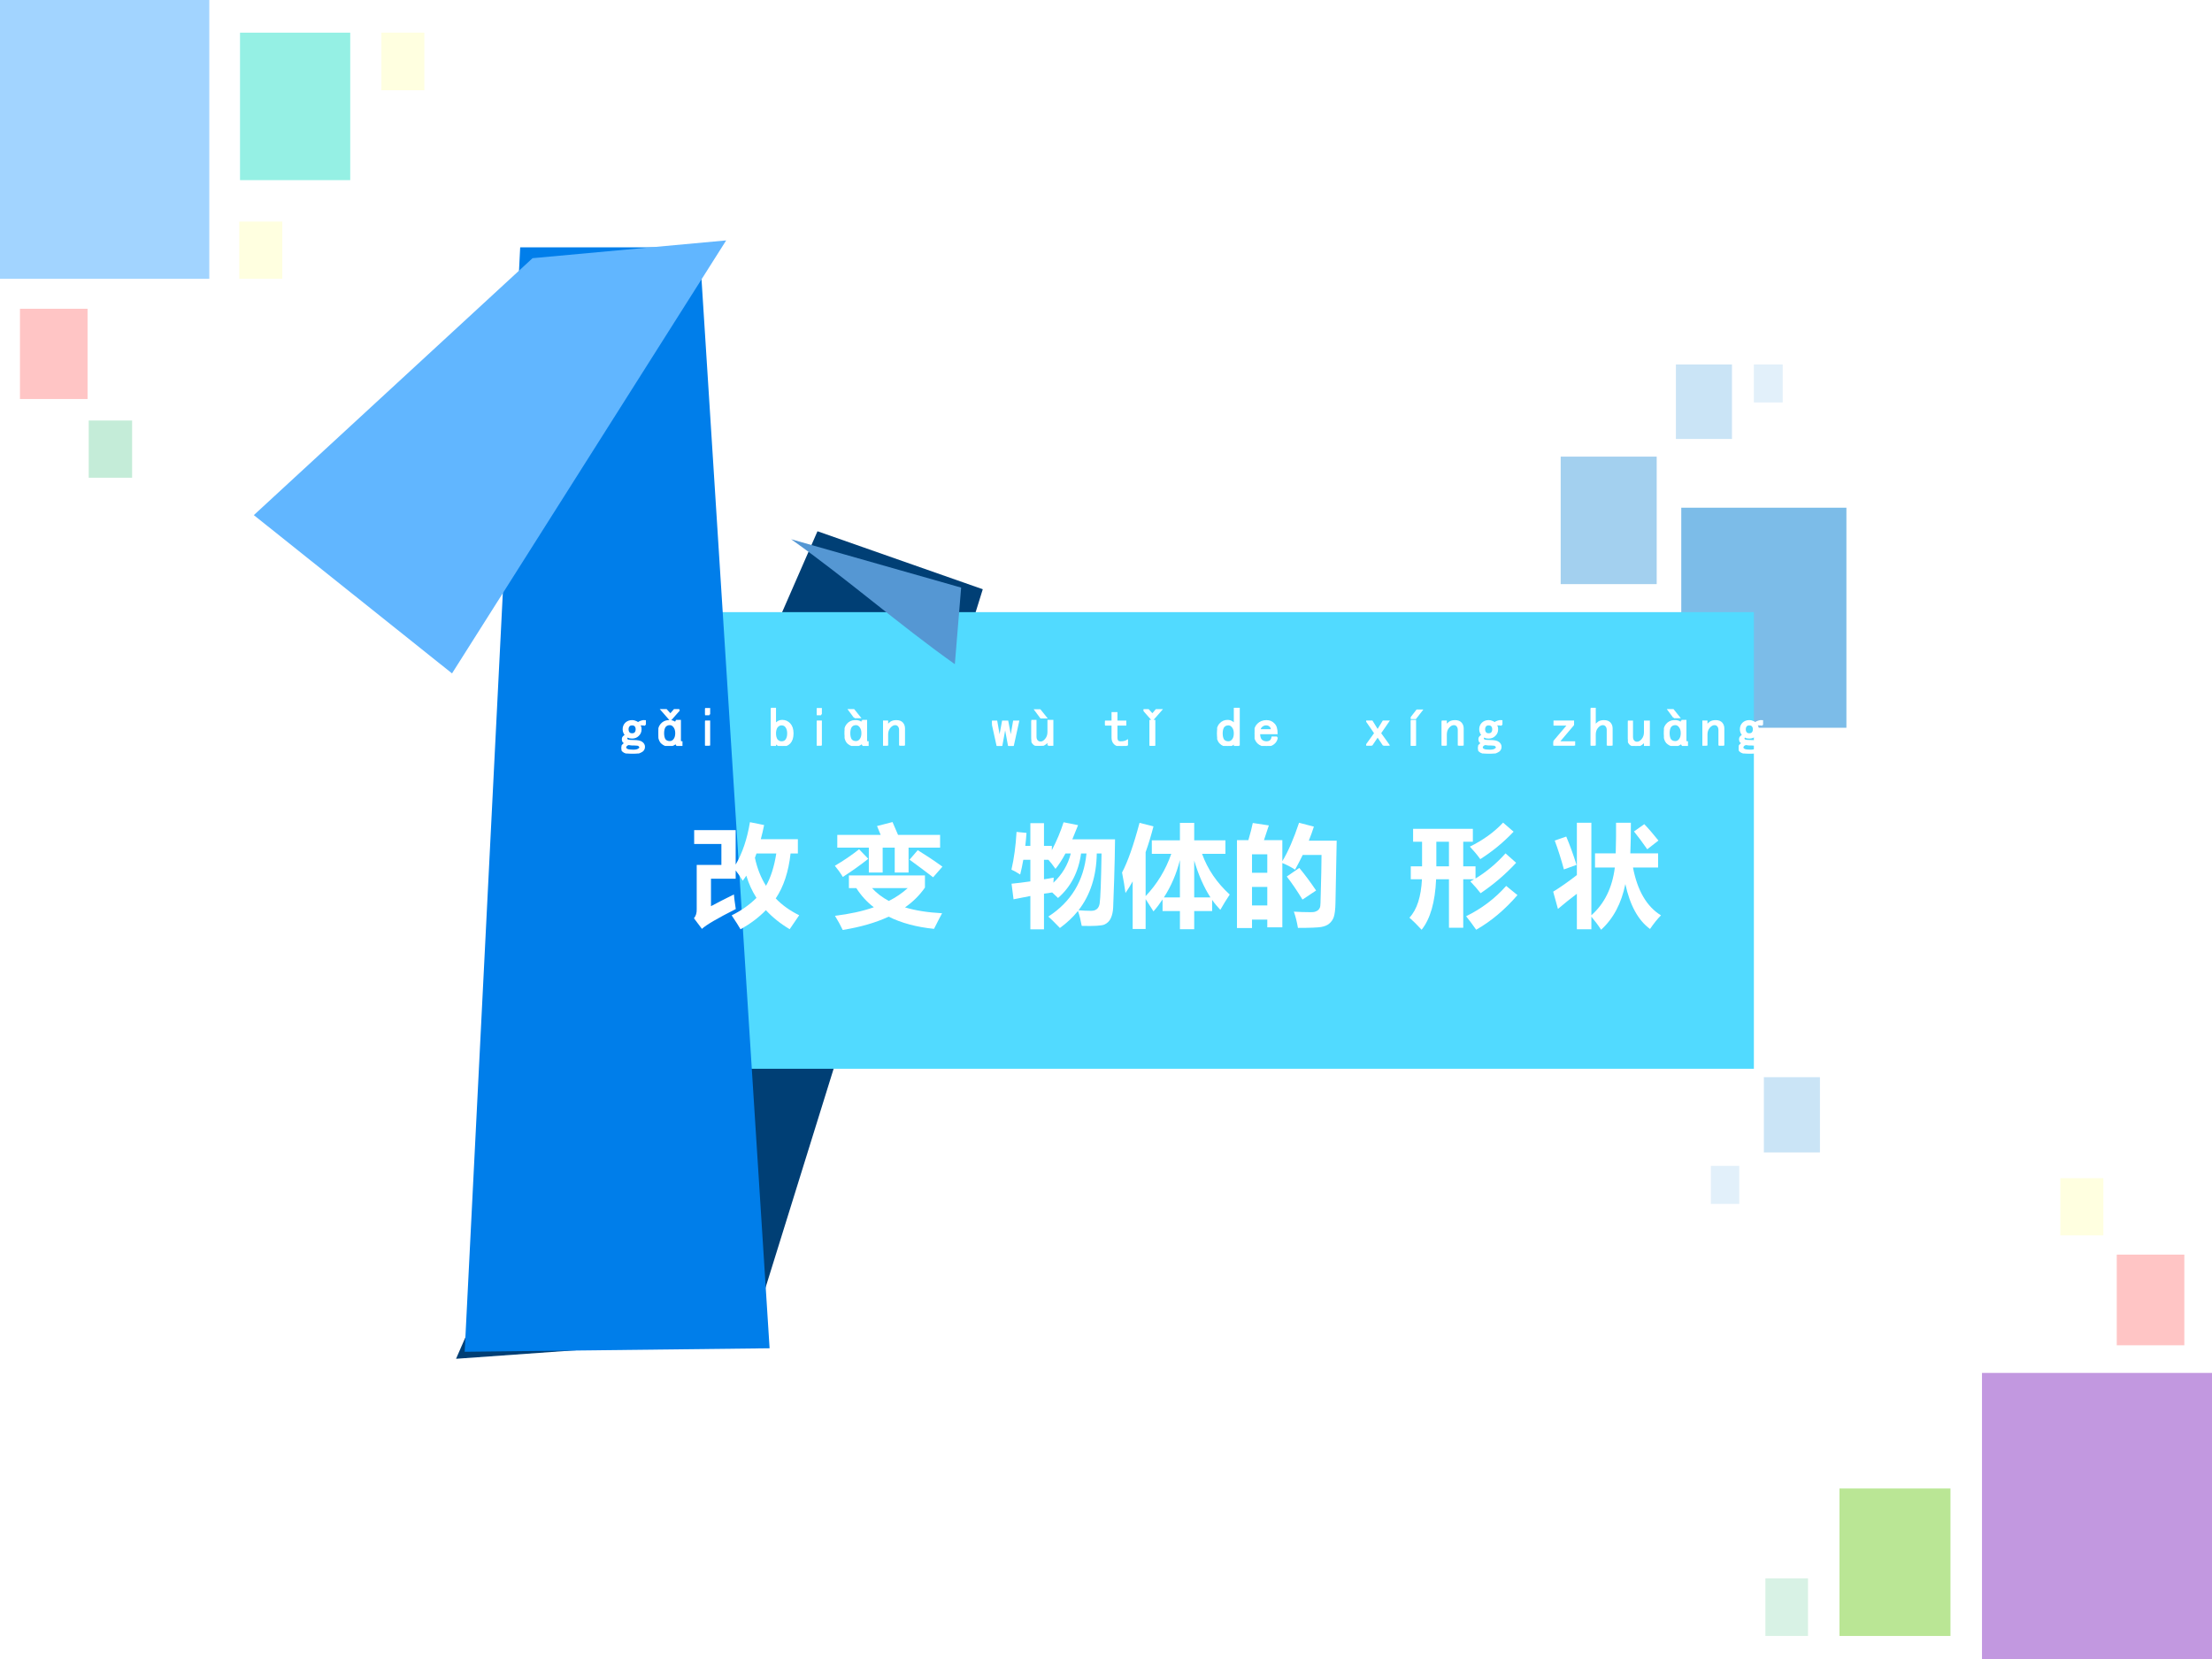 <?xml version="1.0" encoding="UTF-8" standalone="no"?>
<!DOCTYPE svg PUBLIC "-//W3C//DTD SVG 1.1//EN" "http://www.w3.org/Graphics/SVG/1.1/DTD/svg11.dtd">
<svg xmlns="http://www.w3.org/2000/svg" xmlns:xlink="http://www.w3.org/1999/xlink" version="1.1" width="720pt" height="540pt" viewBox="0 0 720 540">
<rect x="0" y="0" width="720" height="540" fill="#333333" stroke="none"/>
<g enable-background="new">
<g>
<g id="Layer-1" data-name="Artifact">
<clipPath id="cp39">
<path transform="matrix(1,0,0,-1,0,540)" d="M 0 0 L 720 0 L 720 540 L 0 540 Z " fill-rule="evenodd"/>
</clipPath>
<g clip-path="url(#cp39)">
<path transform="matrix(1,0,0,-1,0,540)" d="M 0 0 L 720 0 L 720 540 L 0 540 Z " fill="#ffffff" fill-rule="evenodd"/>
</g>
</g>
<g id="Layer-1" data-name="P">
<path transform="matrix(1,0,0,-1,0,540)" d="M 547.25 303.12 L 601 303.12 L 601 374.745 L 547.25 374.745 Z " fill="#7cbce8" fill-rule="evenodd"/>
</g>
<g id="Layer-1" data-name="P">
<clipPath id="cp40">
<path transform="matrix(1,0,0,-1,0,540)" d="M -0 540 L 720 540 L 720 0 L -0 0 " fill-rule="evenodd"/>
</clipPath>
<g clip-path="url(#cp40)">
<path transform="matrix(1,0,0,-1,0,540)" d="M 148.44 97.72 L 266.09 367.08 L 319.89 348.2 L 244.1 104.54 L 148.44 97.72 Z " fill="#003f75" fill-rule="evenodd"/>
</g>
</g>
<g id="Layer-1" data-name="P">
<path transform="matrix(1,0,0,-1,0,540)" d="M 173 192.12 L 570.88 192.12 L 570.88 340.75 L 173 340.75 Z " fill="#51daff" fill-rule="evenodd"/>
</g>
<g id="Layer-1" data-name="P">
<path transform="matrix(1,0,0,-1,0,540)" d="M 169.32 459.5 L 227.68 459.5 L 250.5 101.14 L 151.25 100 L 169.32 459.5 Z " fill="#007eea" fill-rule="evenodd"/>
</g>
<g id="Layer-1" data-name="P">
<clipPath id="cp41">
<path transform="matrix(1,0,0,-1,0,540)" d="M -0 540 L 720 540 L 720 0 L -0 0 " fill-rule="evenodd"/>
</clipPath>
<g clip-path="url(#cp41)">
<path transform="matrix(1,0,0,-1,0,540)" d="M 82.619 372.33 L 173.34 455.96 L 236.37 461.75 L 147.13 320.81 L 82.619 372.33 Z " fill="#61b6ff" fill-rule="evenodd"/>
</g>
</g>
<g id="Layer-1" data-name="P">
<clipPath id="cp42">
<path transform="matrix(1,0,0,-1,0,540)" d="M -0 540 L 720 540 L 720 0 L -0 0 " fill-rule="evenodd"/>
</clipPath>
<g clip-path="url(#cp42)">
<path transform="matrix(1,0,0,-1,0,540)" d="M 310.8 323.81 C 292.44 336.84 275.87 351.45 257.51 364.48 L 312.85 348.74 L 310.8 323.81 Z " fill="#5597d3" fill-rule="evenodd"/>
</g>
</g>
<g id="Layer-1" data-name="P">
<path transform="matrix(1,0,0,-1,0,540)" d="M 508 349.87 L 539.25 349.87 L 539.25 391.37 L 508 391.37 Z " fill="#a3d0ef" fill-rule="evenodd"/>
</g>
<g id="Layer-1" data-name="P">
<path transform="matrix(1,0,0,-1,0,540)" d="M 574.13 164.88 L 592.38 164.88 L 592.38 189.38 L 574.13 189.38 Z " fill="#cae4f6" fill-rule="evenodd"/>
</g>
<g id="Layer-1" data-name="P">
<path transform="matrix(1,0,0,-1,0,540)" d="M 545.5 397.12 L 563.75 397.12 L 563.75 421.37 L 545.5 421.37 Z " fill="#cae4f6" fill-rule="evenodd"/>
</g>
<g id="Layer-1" data-name="P">
<path transform="matrix(1,0,0,-1,0,540)" d="M 556.88 148.13 L 566.13 148.13 L 566.13 160.505 L 556.88 160.505 Z " fill="#e2f0fa" fill-rule="evenodd"/>
</g>
<g id="Layer-1" data-name="P">
<path transform="matrix(1,0,0,-1,0,540)" d="M 570.88 409 L 580.255 409 L 580.255 421.375 L 570.88 421.375 Z " fill="#e2f0fa" fill-rule="evenodd"/>
</g>
<g id="Layer-1" data-name="P">
<clipPath id="cp43">
<path transform="matrix(1,0,0,-1,0,540)" d="M 0 0 L 720 0 L 720 540 L 0 540 Z " fill-rule="evenodd"/>
</clipPath>
<g clip-path="url(#cp43)">
<path transform="matrix(1,0,0,-1,0,540)" d="M 645.13 -7.25 L 720.505 -7.25 L 720.505 93.12 L 645.13 93.12 Z " fill="#9751cb" fill-opacity=".588" fill-rule="evenodd"/>
</g>
</g>
<g id="Layer-1" data-name="P">
<path transform="matrix(1,0,0,-1,0,540)" d="M 598.75 7.5 L 634.875 7.5 L 634.875 55.5 L 598.75 55.5 Z " fill="#b2e389" fill-opacity=".902" fill-rule="evenodd"/>
</g>
<g id="Layer-1" data-name="P">
<path transform="matrix(1,0,0,-1,0,540)" d="M 689 102.12 L 711 102.12 L 711 131.62 L 689 131.62 Z " fill="#ff9f9f" fill-opacity=".6" fill-rule="evenodd"/>
</g>
<g id="Layer-1" data-name="P">
<path transform="matrix(1,0,0,-1,0,540)" d="M 574.63 7.5 L 588.505 7.5 L 588.505 26.25 L 574.63 26.25 Z " fill="#9ddfbe" fill-opacity=".4" fill-rule="evenodd"/>
</g>
<g id="Layer-1" data-name="P">
<path transform="matrix(1,0,0,-1,0,540)" d="M 670.63 137.88 L 684.63 137.88 L 684.63 156.505 L 670.63 156.505 Z " fill="#ffffcc" fill-opacity=".6" fill-rule="evenodd"/>
</g>
<g id="Layer-1" data-name="P">
<path transform="matrix(1,0,0,-1,0,540)" d="M 0 449.25 L 68.125 449.25 L 68.125 540 L 0 540 Z " fill="#61b6ff" fill-opacity=".588" fill-rule="evenodd"/>
</g>
<g id="Layer-1" data-name="P">
<path transform="matrix(1,0,0,-1,0,540)" d="M 78.125 481.37 L 114 481.37 L 114 529.37 L 78.125 529.37 Z " fill="#5fe8d6" fill-opacity=".659" fill-rule="evenodd"/>
</g>
<g id="Layer-1" data-name="P">
<path transform="matrix(1,0,0,-1,0,540)" d="M 6.5 410.12 L 28.5 410.12 L 28.5 439.495 L 6.5 439.495 Z " fill="#ff9f9f" fill-opacity=".6" fill-rule="evenodd"/>
</g>
<g id="Layer-1" data-name="P">
<path transform="matrix(1,0,0,-1,0,540)" d="M 28.875 384.5 L 43 384.5 L 43 403.125 L 28.875 403.125 Z " fill="#9ddfbe" fill-opacity=".6" fill-rule="evenodd"/>
</g>
<g id="Layer-1" data-name="P">
<path transform="matrix(1,0,0,-1,0,540)" d="M 124.13 510.62 L 138.13 510.62 L 138.13 529.37 L 124.13 529.37 Z " fill="#ffffcc" fill-opacity=".6" fill-rule="evenodd"/>
</g>
<g id="Layer-1" data-name="P">
<path transform="matrix(1,0,0,-1,0,540)" d="M 77.875 449.25 L 91.875 449.25 L 91.875 467.875 L 77.875 467.875 Z " fill="#ffffcc" fill-opacity=".6" fill-rule="evenodd"/>
</g>
<g id="Layer-1" data-name="Span">
<clipPath id="cp44">
<path transform="matrix(1,0,0,-1,0,540)" d="M 0 0 L 720 0 L 720 540 L 0 540 Z " fill-rule="evenodd"/>
</clipPath>
<g clip-path="url(#cp44)">
<symbol id="font_2d_4a">
<path d="M .426 .516 C .408 .521 .389 .523 .371 .523 C .355 .526 .339 .525 .32 .52 C .328 .512 .335 .501 .34 .488 C .345 .478 .348 .461 .348 .438 C .348 .393 .332 .357 .301 .328 C .272 .299 .236 .285 .191 .285 C .181 .285 .167 .286 .148 .289 C .133 .294 .12 .299 .109 .305 C .102 .299 .096 .294 .094 .289 C .091 .284 .09 .277 .09 .27 C .09 .257 .099 .246 .117 .238 C .135 .233 .168 .23 .215 .23 C .29 .23 .341 .22 .367 .199 C .396 .178 .41 .152 .41 .121 C .41 .079 .389 .049 .348 .031 C .309 .01 .262 0 .207 0 C .137 0 .085 .009 .051 .027 C .017 .046 0 .07 0 .102 C 0 .117 .007 .133 .02 .148 C .033 .164 .049 .177 .07 .188 C .055 .195 .042 .204 .031 .215 C .023 .228 .02 .243 .02 .262 C .02 .277 .025 .29 .035 .301 C .048 .314 .062 .324 .078 .332 C .065 .345 .055 .361 .047 .379 C .039 .397 .035 .417 .035 .438 C .035 .482 .049 .518 .078 .547 C .109 .576 .147 .59 .191 .59 C .215 .59 .234 .586 .25 .578 C .268 .573 .284 .564 .297 .551 C .318 .566 .339 .577 .359 .582 C .38 .59 .402 .592 .426 .59 L .426 .516 M .27 .438 C .27 .464 .263 .484 .25 .5 C .237 .516 .217 .523 .191 .523 C .165 .523 .146 .516 .133 .5 C .12 .484 .113 .464 .113 .438 C .113 .411 .12 .391 .133 .375 C .146 .359 .165 .352 .191 .352 C .217 .352 .237 .359 .25 .375 C .263 .391 .27 .411 .27 .438 M .336 .113 C .336 .124 .329 .134 .316 .145 C .306 .155 .277 .16 .23 .16 C .22 .16 .206 .16 .188 .16 C .169 .163 .148 .165 .125 .168 C .104 .16 .09 .151 .082 .141 C .074 .13 .07 .12 .07 .109 C .07 .094 .081 .081 .102 .07 C .122 .06 .159 .055 .211 .055 C .255 .055 .286 .061 .305 .074 C .326 .085 .336 .098 .336 .113 Z "/>
</symbol>
<symbol id="font_2d_7e">
<path d="M .378 .652 L .217 .469 L .057 .652 L .143 .652 L .217 .57 L .288 .652 L .378 .652 M .319 .457 L .393 .457 L .393 .105 C .393 .079 .402 .068 .421 .07 L .421 .004 L .37 .004 C .336 .004 .319 .023 .319 .062 C .303 .039 .279 .022 .245 .012 C .214 .001 .181 0 .147 .008 C .113 .016 .082 .034 .053 .062 C .025 .094 .008 .146 .003 .219 C 0 .292 .016 .348 .049 .387 C .083 .428 .128 .451 .182 .453 C .24 .458 .285 .443 .319 .406 L .319 .457 M .319 .23 C .319 .28 .307 .319 .284 .348 C .263 .376 .237 .391 .206 .391 C .167 .391 .137 .376 .116 .348 C .098 .319 .089 .28 .089 .23 C .089 .181 .098 .142 .116 .113 C .137 .087 .167 .074 .206 .074 C .237 .074 .263 .087 .284 .113 C .307 .142 .319 .181 .319 .23 Z "/>
</symbol>
<symbol id="font_2d_4c">
<path d="M .078 .562 L 0 .562 L 0 .664 L .078 .664 L .078 .562 M .078 0 L 0 0 L 0 .438 L .078 .438 L .078 0 Z "/>
</symbol>
<use xlink:href="#font_2d_4a" transform="matrix(18,0,0,-18,202.303,245.27)" fill="#ffffff"/>
<use xlink:href="#font_2d_7e" transform="matrix(18,0,0,-18,214.306,242.809)" fill="#ffffff"/>
<use xlink:href="#font_2d_4c" transform="matrix(18,0,0,-18,229.496,242.668)" fill="#ffffff"/>
<use xlink:href="#font_2d_4a" stroke-width=".029" stroke-linecap="butt" stroke-miterlimit="10" stroke-linejoin="miter" transform="matrix(18,0,0,-18,202.303,245.27)" fill="none" stroke="#ffffff"/>
<use xlink:href="#font_2d_7e" stroke-width=".029" stroke-linecap="butt" stroke-miterlimit="10" stroke-linejoin="miter" transform="matrix(18,0,0,-18,214.306,242.809)" fill="none" stroke="#ffffff"/>
<use xlink:href="#font_2d_4c" stroke-width=".029" stroke-linecap="butt" stroke-miterlimit="10" stroke-linejoin="miter" transform="matrix(18,0,0,-18,229.496,242.668)" fill="none" stroke="#ffffff"/>
</g>
</g>
<g id="Layer-1" data-name="Span">
<clipPath id="cp46">
<path transform="matrix(1,0,0,-1,0,540)" d="M 0 0 L 720 0 L 720 540 L 0 540 Z " fill-rule="evenodd"/>
</clipPath>
<g clip-path="url(#cp46)">
<symbol id="font_2d_45">
<path d="M .395 .227 C .395 .151 .376 .094 .34 .055 C .303 .018 .259 0 .207 0 C .178 0 .154 .005 .133 .016 C .112 .026 .094 .043 .078 .066 L .078 .008 L 0 .008 L 0 .676 L .078 .676 L .078 .387 C .094 .41 .112 .427 .133 .438 C .154 .451 .178 .457 .207 .457 C .259 .457 .303 .438 .34 .398 C .376 .359 .395 .302 .395 .227 M .309 .227 C .309 .276 .298 .315 .277 .344 C .259 .372 .23 .387 .191 .387 C .16 .387 .133 .372 .109 .344 C .089 .315 .078 .276 .078 .227 C .078 .177 .089 .138 .109 .109 C .133 .083 .16 .07 .191 .07 C .23 .07 .259 .083 .277 .109 C .298 .138 .309 .177 .309 .227 Z "/>
</symbol>
<symbol id="font_2d_69">
<path d="M .182 .516 L .081 .652 L .167 .652 L .276 .516 L .182 .516 M .319 .457 L .393 .457 L .393 .105 C .393 .079 .402 .068 .421 .07 L .421 .004 L .37 .004 C .336 .004 .319 .023 .319 .062 C .303 .039 .279 .022 .245 .012 C .214 .001 .181 0 .147 .008 C .113 .016 .082 .034 .053 .062 C .025 .094 .008 .146 .003 .219 C 0 .292 .016 .348 .049 .387 C .083 .428 .128 .451 .182 .453 C .24 .458 .285 .443 .319 .406 L .319 .457 M .319 .23 C .319 .28 .307 .319 .284 .348 C .263 .376 .237 .391 .206 .391 C .167 .391 .137 .376 .116 .348 C .098 .319 .089 .28 .089 .23 C .089 .181 .098 .142 .116 .113 C .137 .087 .167 .074 .206 .074 C .237 .074 .263 .087 .284 .113 C .307 .142 .319 .181 .319 .23 Z "/>
</symbol>
<symbol id="font_2d_51">
<path d="M .383 0 L .305 0 L .305 .281 C .305 .312 .297 .337 .281 .355 C .266 .374 .245 .383 .219 .383 C .185 .383 .152 .365 .121 .328 C .092 .294 .078 .251 .078 .199 L .078 0 L 0 0 L 0 .438 L .078 .438 L .078 .355 C .099 .384 .121 .406 .145 .422 C .171 .438 .203 .445 .242 .445 C .289 .445 .324 .432 .348 .406 C .371 .38 .383 .348 .383 .309 L .383 0 Z "/>
</symbol>
<use xlink:href="#font_2d_45" transform="matrix(18,0,0,-18,250.924,242.809)" fill="#ffffff"/>
<use xlink:href="#font_2d_4c" transform="matrix(18,0,0,-18,265.856,242.668)" fill="#ffffff"/>
<use xlink:href="#font_2d_69" transform="matrix(18,0,0,-18,274.906,242.809)" fill="#ffffff"/>
<use xlink:href="#font_2d_51" transform="matrix(18,0,0,-18,287.424,242.668)" fill="#ffffff"/>
<use xlink:href="#font_2d_45" stroke-width=".029" stroke-linecap="butt" stroke-miterlimit="10" stroke-linejoin="miter" transform="matrix(18,0,0,-18,250.924,242.809)" fill="none" stroke="#ffffff"/>
<use xlink:href="#font_2d_4c" stroke-width=".029" stroke-linecap="butt" stroke-miterlimit="10" stroke-linejoin="miter" transform="matrix(18,0,0,-18,265.856,242.668)" fill="none" stroke="#ffffff"/>
<use xlink:href="#font_2d_69" stroke-width=".029" stroke-linecap="butt" stroke-miterlimit="10" stroke-linejoin="miter" transform="matrix(18,0,0,-18,274.906,242.809)" fill="none" stroke="#ffffff"/>
<use xlink:href="#font_2d_51" stroke-width=".029" stroke-linecap="butt" stroke-miterlimit="10" stroke-linejoin="miter" transform="matrix(18,0,0,-18,287.424,242.668)" fill="none" stroke="#ffffff"/>
</g>
</g>
<g id="Layer-1" data-name="Span">
<clipPath id="cp47">
<path transform="matrix(1,0,0,-1,0,540)" d="M 0 0 L 720 0 L 720 540 L 0 540 Z " fill-rule="evenodd"/>
</clipPath>
<g clip-path="url(#cp47)">
<symbol id="font_2d_5a">
<path d="M .477 .445 L .379 0 L .305 0 L .242 .34 L .234 .34 L .172 0 L .098 0 L 0 .445 L .082 .445 L .133 .152 L .141 .152 L .195 .445 L .281 .445 L .336 .152 L .344 .152 L .395 .445 L .477 .445 Z "/>
</symbol>
<symbol id="font_2d_73">
<path d="M .305 .008 L .305 .09 C .284 .061 .26 .039 .234 .023 C .211 .008 .177 0 .133 0 C .091 0 .059 .013 .035 .039 C .012 .065 0 .098 0 .137 L 0 .453 L .078 .453 L .078 .164 C .078 .133 .086 .108 .102 .09 C .117 .072 .139 .062 .168 .062 C .199 .062 .229 .079 .258 .113 C .289 .15 .305 .194 .305 .246 L .305 .453 L .383 .453 L .383 .008 L .305 .008 M .172 .508 L .07 .645 L .156 .645 L .266 .508 L .172 .508 Z "/>
</symbol>
<use xlink:href="#font_2d_5a" transform="matrix(18,0,0,-18,322.89,242.809)" fill="#ffffff"/>
<use xlink:href="#font_2d_73" transform="matrix(18,0,0,-18,335.713,242.739)" fill="#ffffff"/>
<use xlink:href="#font_2d_5a" stroke-width=".029" stroke-linecap="butt" stroke-miterlimit="10" stroke-linejoin="miter" transform="matrix(18,0,0,-18,322.89,242.809)" fill="none" stroke="#ffffff"/>
<use xlink:href="#font_2d_73" stroke-width=".029" stroke-linecap="butt" stroke-miterlimit="10" stroke-linejoin="miter" transform="matrix(18,0,0,-18,335.713,242.739)" fill="none" stroke="#ffffff"/>
</g>
</g>
<g id="Layer-1" data-name="Span">
<clipPath id="cp48">
<path transform="matrix(1,0,0,-1,0,540)" d="M 0 0 L 720 0 L 720 540 L 0 540 Z " fill-rule="evenodd"/>
</clipPath>
<g clip-path="url(#cp48)">
<symbol id="font_2d_57">
<path d="M .402 .02 C .389 .014 .374 .009 .355 .004 C .34 .001 .318 0 .289 0 C .242 0 .204 .013 .176 .039 C .147 .065 .133 .102 .133 .148 L .133 .383 L 0 .383 L 0 .445 L .133 .445 L .133 .598 L .211 .598 L .211 .445 L .371 .445 L .371 .383 L .211 .383 L .211 .145 C .211 .124 .216 .105 .227 .09 C .237 .077 .257 .07 .285 .07 C .314 .07 .337 .073 .355 .078 C .374 .083 .389 .09 .402 .098 L .402 .02 Z "/>
</symbol>
<symbol id="font_2d_7f">
<path d="M .199 0 L .121 0 L .121 .453 L .199 .453 L .199 0 M .32 .648 L .16 .465 L 0 .648 L .086 .648 L .16 .566 L .23 .648 L .32 .648 Z "/>
</symbol>
<use xlink:href="#font_2d_57" transform="matrix(18,0,0,-18,359.672,242.809)" fill="#ffffff"/>
<use xlink:href="#font_2d_7f" transform="matrix(18,0,0,-18,372.214,242.739)" fill="#ffffff"/>
<use xlink:href="#font_2d_57" stroke-width=".029" stroke-linecap="butt" stroke-miterlimit="10" stroke-linejoin="miter" transform="matrix(18,0,0,-18,359.672,242.809)" fill="none" stroke="#ffffff"/>
<use xlink:href="#font_2d_7f" stroke-width=".029" stroke-linecap="butt" stroke-miterlimit="10" stroke-linejoin="miter" transform="matrix(18,0,0,-18,372.214,242.739)" fill="none" stroke="#ffffff"/>
</g>
</g>
<g id="Layer-1" data-name="Span">
<clipPath id="cp49">
<path transform="matrix(1,0,0,-1,0,540)" d="M 0 0 L 720 0 L 720 540 L 0 540 Z " fill-rule="evenodd"/>
</clipPath>
<g clip-path="url(#cp49)">
<symbol id="font_32_47">
<path d="M .395 .008 L .316 .008 L .316 .066 C .301 .043 .283 .026 .262 .016 C .241 .005 .216 0 .188 0 C .135 0 .091 .018 .055 .055 C .018 .094 0 .151 0 .227 C 0 .302 .018 .359 .055 .398 C .091 .438 .135 .457 .188 .457 C .216 .457 .241 .451 .262 .438 C .283 .427 .301 .41 .316 .387 L .316 .676 L .395 .676 L .395 .008 M .316 .227 C .316 .276 .305 .315 .281 .344 C .26 .372 .234 .387 .203 .387 C .164 .387 .134 .372 .113 .344 C .095 .315 .086 .276 .086 .227 C .086 .177 .095 .138 .113 .109 C .134 .083 .164 .07 .203 .07 C .234 .07 .26 .083 .281 .109 C .305 .138 .316 .177 .316 .227 Z "/>
</symbol>
<symbol id="font_32_48">
<path d="M .406 .156 C .401 .109 .38 .072 .344 .043 C .307 .014 .264 0 .215 0 C .152 0 .1 .02 .059 .059 C .02 .1 0 .156 0 .227 C 0 .297 .02 .352 .059 .391 C .1 .432 .152 .453 .215 .453 C .27 .453 .314 .435 .348 .398 C .384 .365 .402 .307 .402 .227 L .086 .227 C .086 .169 .098 .129 .121 .105 C .147 .082 .178 .07 .215 .07 C .243 .07 .267 .077 .285 .09 C .303 .105 .315 .128 .32 .156 L .406 .156 M .312 .289 C .307 .326 .296 .35 .277 .363 C .259 .379 .236 .387 .207 .387 C .181 .387 .158 .379 .137 .363 C .116 .35 .1 .326 .09 .289 L .312 .289 Z "/>
</symbol>
<symbol id="font_32_3">
<path d="M -2147483500 -2147483500 Z "/>
</symbol>
<use xlink:href="#font_32_47" transform="matrix(18,0,0,-18,396.173,242.809)" fill="#ffffff"/>
<use xlink:href="#font_32_48" transform="matrix(18,0,0,-18,408.363,242.809)" fill="#ffffff"/>
<use xlink:href="#font_32_3" transform="matrix(18,0,0,-18,38654700000,-38654700000)" fill="#ffffff"/>
<use xlink:href="#font_32_3" transform="matrix(18,0,0,-18,38654700000,-38654700000)" fill="#ffffff"/>
<use xlink:href="#font_32_47" stroke-width=".029" stroke-linecap="butt" stroke-miterlimit="10" stroke-linejoin="miter" transform="matrix(18,0,0,-18,396.173,242.809)" fill="none" stroke="#ffffff"/>
<use xlink:href="#font_32_48" stroke-width=".029" stroke-linecap="butt" stroke-miterlimit="10" stroke-linejoin="miter" transform="matrix(18,0,0,-18,408.363,242.809)" fill="none" stroke="#ffffff"/>
<use xlink:href="#font_32_3" stroke-width=".029" stroke-linecap="butt" stroke-miterlimit="10" stroke-linejoin="miter" transform="matrix(18,0,0,-18,38654700000,-38654700000)" fill="none" stroke="#ffffff"/>
<use xlink:href="#font_32_3" stroke-width=".029" stroke-linecap="butt" stroke-miterlimit="10" stroke-linejoin="miter" transform="matrix(18,0,0,-18,38654700000,-38654700000)" fill="none" stroke="#ffffff"/>
</g>
</g>
<g id="Layer-1" data-name="Span">
<clipPath id="cp51">
<path transform="matrix(1,0,0,-1,0,540)" d="M 0 0 L 720 0 L 720 540 L 0 540 Z " fill-rule="evenodd"/>
</clipPath>
<g clip-path="url(#cp51)">
<symbol id="font_2d_5b">
<path d="M .414 0 L .32 0 L .207 .168 L .094 0 L 0 0 L .16 .223 L .012 .438 L .105 .438 L .207 .273 L .309 .438 L .402 .438 L .254 .223 L .414 0 Z "/>
</symbol>
<symbol id="font_2d_6f">
<path d="M .082 0 L .004 0 L .004 .453 L .082 .453 L .082 0 M .199 .641 L .086 .496 L 0 .496 L .113 .641 L .199 .641 Z "/>
</symbol>
<use xlink:href="#font_2d_5b" transform="matrix(18,0,0,-18,444.683,242.668)" fill="#ffffff"/>
<use xlink:href="#font_2d_6f" transform="matrix(18,0,0,-18,459.193,242.739)" fill="#ffffff"/>
<use xlink:href="#font_2d_51" transform="matrix(18,0,0,-18,469.274,242.668)" fill="#ffffff"/>
<use xlink:href="#font_2d_4a" transform="matrix(18,0,0,-18,481.113,245.27)" fill="#ffffff"/>
<use xlink:href="#font_2d_5b" stroke-width=".029" stroke-linecap="butt" stroke-miterlimit="10" stroke-linejoin="miter" transform="matrix(18,0,0,-18,444.683,242.668)" fill="none" stroke="#ffffff"/>
<use xlink:href="#font_2d_6f" stroke-width=".029" stroke-linecap="butt" stroke-miterlimit="10" stroke-linejoin="miter" transform="matrix(18,0,0,-18,459.193,242.739)" fill="none" stroke="#ffffff"/>
<use xlink:href="#font_2d_51" stroke-width=".029" stroke-linecap="butt" stroke-miterlimit="10" stroke-linejoin="miter" transform="matrix(18,0,0,-18,469.274,242.668)" fill="none" stroke="#ffffff"/>
<use xlink:href="#font_2d_4a" stroke-width=".029" stroke-linecap="butt" stroke-miterlimit="10" stroke-linejoin="miter" transform="matrix(18,0,0,-18,481.113,245.27)" fill="none" stroke="#ffffff"/>
</g>
</g>
<g id="Layer-1" data-name="Span">
<clipPath id="cp52">
<path transform="matrix(1,0,0,-1,0,540)" d="M 0 0 L 720 0 L 720 540 L 0 540 Z " fill-rule="evenodd"/>
</clipPath>
<g clip-path="url(#cp52)">
<symbol id="font_2d_5d">
<path d="M .379 0 L 0 0 L 0 .062 L .266 .375 L .016 .375 L .016 .438 L .359 .438 L .359 .375 L .094 .062 L .379 .062 L .379 0 Z "/>
</symbol>
<symbol id="font_2d_4b">
<path d="M .383 0 L .305 0 L .305 .281 C .305 .312 .297 .337 .281 .355 C .266 .374 .245 .383 .219 .383 C .185 .383 .152 .365 .121 .328 C .092 .294 .078 .251 .078 .199 L .078 0 L 0 0 L 0 .668 L .078 .668 L .078 .355 C .099 .384 .121 .406 .145 .422 C .171 .438 .203 .445 .242 .445 C .289 .445 .324 .432 .348 .406 C .371 .38 .383 .348 .383 .309 L .383 0 Z "/>
</symbol>
<symbol id="font_2d_58">
<path d="M .383 .008 L .305 .008 L .305 .09 C .284 .061 .26 .039 .234 .023 C .211 .008 .18 0 .141 0 C .094 0 .059 .013 .035 .039 C .012 .065 0 .098 0 .137 L 0 .445 L .078 .445 L .078 .164 C .078 .133 .086 .108 .102 .09 C .117 .072 .138 .062 .164 .062 C .198 .062 .229 .079 .258 .113 C .289 .15 .305 .194 .305 .246 L .305 .445 L .383 .445 L .383 .008 Z "/>
</symbol>
<use xlink:href="#font_2d_5d" transform="matrix(18,0,0,-18,505.634,242.668)" fill="#ffffff"/>
<use xlink:href="#font_2d_4b" transform="matrix(18,0,0,-18,517.754,242.668)" fill="#ffffff"/>
<use xlink:href="#font_2d_58" transform="matrix(18,0,0,-18,529.874,242.809)" fill="#ffffff"/>
<use xlink:href="#font_2d_69" transform="matrix(18,0,0,-18,541.596,242.809)" fill="#ffffff"/>
<use xlink:href="#font_2d_51" transform="matrix(18,0,0,-18,554.114,242.668)" fill="#ffffff"/>
<use xlink:href="#font_2d_4a" transform="matrix(18,0,0,-18,565.953,245.27)" fill="#ffffff"/>
<use xlink:href="#font_2d_5d" stroke-width=".029" stroke-linecap="butt" stroke-miterlimit="10" stroke-linejoin="miter" transform="matrix(18,0,0,-18,505.634,242.668)" fill="none" stroke="#ffffff"/>
<use xlink:href="#font_2d_4b" stroke-width=".029" stroke-linecap="butt" stroke-miterlimit="10" stroke-linejoin="miter" transform="matrix(18,0,0,-18,517.754,242.668)" fill="none" stroke="#ffffff"/>
<use xlink:href="#font_2d_58" stroke-width=".029" stroke-linecap="butt" stroke-miterlimit="10" stroke-linejoin="miter" transform="matrix(18,0,0,-18,529.874,242.809)" fill="none" stroke="#ffffff"/>
<use xlink:href="#font_2d_69" stroke-width=".029" stroke-linecap="butt" stroke-miterlimit="10" stroke-linejoin="miter" transform="matrix(18,0,0,-18,541.596,242.809)" fill="none" stroke="#ffffff"/>
<use xlink:href="#font_2d_51" stroke-width=".029" stroke-linecap="butt" stroke-miterlimit="10" stroke-linejoin="miter" transform="matrix(18,0,0,-18,554.114,242.668)" fill="none" stroke="#ffffff"/>
<use xlink:href="#font_2d_4a" stroke-width=".029" stroke-linecap="butt" stroke-miterlimit="10" stroke-linejoin="miter" transform="matrix(18,0,0,-18,565.953,245.27)" fill="none" stroke="#ffffff"/>
</g>
</g>
<g id="Layer-1" data-name="Span">
<clipPath id="cp53">
<path transform="matrix(1,0,0,-1,0,540)" d="M 0 0 L 720 0 L 720 540 L 0 540 Z " fill-rule="evenodd"/>
</clipPath>
<g clip-path="url(#cp53)">
<symbol id="font_36_758">
<path d="M .506 .968 L .634 .942 C .625 .897 .615 .855 .604 .814 L .939 .814 L .939 .685 L .873 .685 C .855 .52 .81 .384 .739 .279 C .797 .218 .868 .168 .951 .127 L .865 .001 C .781 .051 .71 .108 .65 .173 C .585 .106 .508 .049 .421 0 C .404 .03 .377 .072 .341 .126 C .428 .169 .503 .222 .565 .284 C .525 .346 .495 .413 .473 .485 C .463 .469 .452 .454 .441 .439 C .418 .477 .396 .507 .377 .532 L .377 .457 L .154 .457 L .154 .209 C .212 .24 .281 .276 .361 .315 C .363 .287 .369 .243 .378 .183 C .213 .1 .111 .04 .072 .004 L 0 .1 C .018 .121 .026 .148 .025 .182 L .025 .582 L .248 .582 L .248 .771 L .002 .771 L .002 .896 L .377 .896 L .377 .585 C .438 .689 .481 .817 .506 .968 M .651 .393 C .694 .468 .725 .565 .744 .685 L .565 .685 C .561 .672 .556 .659 .551 .646 C .571 .551 .605 .466 .651 .393 Z "/>
</symbol>
<use xlink:href="#font_36_758" transform="matrix(36.024,0,0,-36.024,225.877,302.487)" fill="#ffffff"/>
</g>
<clipPath id="cp55">
<path transform="matrix(1,0,0,-1,0,540)" d="M 0 0 L 720 0 L 720 540 L 0 540 Z " fill-rule="evenodd"/>
</clipPath>
<g clip-path="url(#cp55)">
<symbol id="font_38_3">
<path d="M -2147483500 -2147483500 Z "/>
</symbol>
<use xlink:href="#font_38_3" transform="matrix(36.024,0,0,-36.024,77360940000,-77360940000)" fill="#ffffff"/>
</g>
<clipPath id="cp57">
<path transform="matrix(1,0,0,-1,0,540)" d="M 0 0 L 720 0 L 720 540 L 0 540 Z " fill-rule="evenodd"/>
</clipPath>
<g clip-path="url(#cp57)">
<symbol id="font_36_549">
<path d="M .022 .859 L .414 .859 L .381 .939 L .521 .975 L .571 .859 L .951 .859 L .951 .744 L .666 .744 L .666 .519 L .541 .519 L .541 .744 L .432 .744 L .432 .519 L .307 .519 L .307 .744 L .022 .744 L .022 .859 M .219 .729 L .302 .643 C .231 .586 .154 .532 .072 .479 C .049 .517 .025 .55 0 .58 C .079 .626 .152 .676 .219 .729 M .749 .721 C .817 .679 .892 .63 .972 .572 L .888 .476 C .82 .528 .749 .581 .675 .635 L .749 .721 M .814 .493 L .814 .383 C .767 .315 .707 .255 .634 .204 C .729 .175 .841 .158 .969 .151 C .959 .134 .935 .087 .896 .01 C .737 .026 .601 .063 .486 .12 C .37 .066 .232 .026 .071 0 C .052 .04 .029 .083 .001 .128 C .133 .144 .25 .169 .352 .205 C .289 .253 .237 .311 .194 .378 L .127 .378 L .127 .493 L .814 .493 M .488 .262 C .553 .295 .61 .334 .658 .378 L .336 .378 C .377 .333 .428 .294 .488 .262 Z "/>
</symbol>
<use xlink:href="#font_36_549" transform="matrix(36.024,0,0,-36.024,271.743,302.698)" fill="#ffffff"/>
</g>
<clipPath id="cp58">
<path transform="matrix(1,0,0,-1,0,540)" d="M 0 0 L 720 0 L 720 540 L 0 540 Z " fill-rule="evenodd"/>
</clipPath>
<g clip-path="url(#cp58)">
<use xlink:href="#font_38_3" transform="matrix(36.024,0,0,-36.024,77360940000,-77360940000)" fill="#ffffff"/>
<use xlink:href="#font_38_3" transform="matrix(36.024,0,0,-36.024,77360940000,-77360940000)" fill="#ffffff"/>
</g>
<clipPath id="cp59">
<path transform="matrix(1,0,0,-1,0,540)" d="M 0 0 L 720 0 L 720 540 L 0 540 Z " fill-rule="evenodd"/>
</clipPath>
<g clip-path="url(#cp59)">
<symbol id="font_36_8a2">
<path d="M .294 0 L .171 0 L .171 .301 C .118 .291 .067 .281 .019 .271 L .001 .412 C .053 .417 .11 .424 .171 .433 L .171 .628 L .107 .628 C .099 .582 .09 .538 .079 .495 C .049 .515 .022 .529 0 .539 C .023 .639 .039 .753 .046 .88 L .136 .871 C .133 .831 .13 .792 .125 .754 L .171 .754 L .171 .959 L .294 .959 L .294 .754 L .365 .754 L .365 .715 C .41 .801 .445 .885 .471 .967 C .518 .958 .561 .95 .602 .941 C .584 .896 .567 .853 .55 .813 L .936 .813 C .935 .701 .932 .578 .928 .447 L .919 .195 C .917 .158 .91 .127 .898 .101 C .886 .074 .866 .055 .84 .043 C .814 .032 .746 .028 .635 .031 C .625 .085 .614 .13 .601 .166 C .556 .109 .501 .058 .438 .012 C .396 .055 .362 .09 .333 .115 C .539 .248 .654 .438 .678 .685 L .629 .685 C .606 .517 .536 .383 .421 .283 C .402 .302 .384 .318 .368 .333 L .294 .322 L .294 0 M .814 .685 L .771 .685 C .768 .481 .713 .31 .606 .172 C .647 .169 .685 .167 .72 .167 C .764 .167 .79 .189 .797 .233 C .804 .277 .81 .428 .814 .685 M .398 .546 C .372 .583 .351 .61 .334 .628 L .294 .628 L .294 .452 C .322 .456 .352 .461 .382 .467 C .381 .453 .38 .438 .379 .421 C .458 .495 .511 .583 .536 .685 L .488 .685 C .458 .629 .428 .583 .398 .546 Z "/>
</symbol>
<symbol id="font_36_47c">
<path d="M .158 .961 L .284 .929 C .262 .845 .239 .768 .213 .696 L .213 .299 C .317 .408 .394 .535 .445 .681 L .269 .681 L .269 .803 L .523 .803 L .523 .961 L .652 .961 L .652 .803 L .934 .803 L .934 .681 L .723 .681 C .773 .542 .856 .42 .973 .313 C .945 .271 .916 .225 .888 .175 C .862 .202 .837 .232 .814 .265 L .814 .164 L .652 .164 L .652 0 L .523 0 L .523 .164 L .366 .164 L .366 .269 C .341 .231 .314 .195 .284 .161 C .265 .192 .241 .229 .213 .272 L .213 .002 L .096 .002 L .096 .432 C .075 .394 .053 .359 .031 .327 C .023 .386 .013 .448 0 .512 C .051 .608 .104 .758 .158 .961 M .378 .287 L .523 .287 L .523 .625 C .492 .501 .444 .389 .378 .287 M .652 .62 L .652 .287 L .799 .287 C .74 .378 .691 .489 .652 .62 Z "/>
</symbol>
<symbol id="font_36_8e9">
<path d="M .143 .949 L .288 .927 L .244 .794 L .41 .794 L .41 .604 C .463 .691 .513 .807 .561 .951 L .695 .916 C .681 .873 .666 .83 .649 .789 L .901 .789 L .89 .227 C .889 .167 .883 .124 .875 .1 C .867 .076 .853 .056 .835 .041 C .818 .025 .792 .015 .76 .009 C .728 .004 .659 .001 .551 .001 C .541 .058 .529 .107 .514 .148 C .562 .145 .613 .143 .667 .143 C .683 .143 .697 .144 .708 .148 C .719 .152 .729 .157 .736 .164 C .743 .172 .748 .18 .751 .189 C .754 .198 .756 .238 .757 .309 L .762 .509 C .763 .571 .764 .621 .764 .66 L .594 .66 C .572 .615 .549 .57 .525 .527 C .494 .548 .456 .568 .41 .587 L .41 .006 L .274 .006 L .274 .076 L .136 .076 L .136 0 L 0 0 L 0 .794 L .103 .794 C .122 .858 .135 .91 .143 .949 M .274 .666 L .136 .666 L .136 .499 L .274 .499 L .274 .666 M .136 .204 L .274 .204 L .274 .371 L .136 .371 L .136 .204 M .563 .543 C .61 .487 .661 .419 .715 .339 L .592 .257 C .542 .338 .495 .408 .45 .465 L .563 .543 Z "/>
</symbol>
<use xlink:href="#font_36_8a2" transform="matrix(36.024,0,0,-36.024,329.223,302.487)" fill="#ffffff"/>
<use xlink:href="#font_36_47c" transform="matrix(36.024,0,0,-36.024,365.223,302.452)" fill="#ffffff"/>
<use xlink:href="#font_36_8e9" transform="matrix(36.024,0,0,-36.024,402.63,302.065)" fill="#ffffff"/>
</g>
<clipPath id="cp60">
<path transform="matrix(1,0,0,-1,0,540)" d="M 0 0 L 720 0 L 720 540 L 0 540 Z " fill-rule="evenodd"/>
</clipPath>
<g clip-path="url(#cp60)">
<use xlink:href="#font_38_3" transform="matrix(36.024,0,0,-36.024,77360940000,-77360940000)" fill="#ffffff"/>
<use xlink:href="#font_38_3" transform="matrix(36.024,0,0,-36.024,77360940000,-77360940000)" fill="#ffffff"/>
</g>
<clipPath id="cp61">
<path transform="matrix(1,0,0,-1,0,540)" d="M 0 0 L 720 0 L 720 540 L 0 540 Z " fill-rule="evenodd"/>
</clipPath>
<g clip-path="url(#cp61)">
<symbol id="font_36_6a4">
<path d="M .846 .968 L .941 .886 C .852 .792 .752 .709 .64 .638 C .612 .677 .58 .715 .546 .751 C .666 .81 .766 .882 .846 .968 M .012 .573 L .114 .573 L .114 .795 L .033 .795 L .033 .912 L .573 .912 L .573 .795 L .486 .795 L .486 .573 L .597 .573 L .597 .463 C .697 .524 .788 .6 .868 .69 L .964 .605 C .868 .501 .761 .41 .643 .33 C .617 .364 .586 .399 .55 .437 C .562 .443 .573 .449 .584 .456 L .486 .456 L .486 .018 L .357 .018 L .357 .456 L .241 .456 C .232 .249 .188 .097 .11 0 C .068 .046 .031 .082 0 .109 C .068 .182 .105 .298 .113 .456 L .012 .456 L .012 .573 M .243 .573 L .357 .573 L .357 .795 L .243 .795 L .243 .573 M .874 .396 L .976 .313 C .862 .181 .737 .076 .603 0 C .573 .044 .542 .084 .512 .122 C .651 .19 .772 .281 .874 .396 Z "/>
</symbol>
<use xlink:href="#font_36_6a4" transform="matrix(36.024,0,0,-36.024,458.772,302.628)" fill="#ffffff"/>
</g>
<clipPath id="cp62">
<path transform="matrix(1,0,0,-1,0,540)" d="M 0 0 L 720 0 L 720 540 L 0 540 Z " fill-rule="evenodd"/>
</clipPath>
<g clip-path="url(#cp62)">
<use xlink:href="#font_38_3" transform="matrix(36.024,0,0,-36.024,77360940000,-77360940000)" fill="#ffffff"/>
</g>
<clipPath id="cp63">
<path transform="matrix(1,0,0,-1,0,540)" d="M 0 0 L 720 0 L 720 540 L 0 540 Z " fill-rule="evenodd"/>
</clipPath>
<g clip-path="url(#cp63)">
<symbol id="font_36_8a9">
<path d="M .345 .967 L .345 .131 C .463 .235 .534 .379 .557 .562 L .378 .562 L .378 .69 L .565 .69 C .568 .797 .569 .889 .568 .967 L .702 .967 C .702 .873 .701 .781 .697 .69 L .948 .69 L .948 .562 L .721 .562 C .761 .354 .845 .209 .974 .13 C .942 .098 .909 .057 .875 .007 C .768 .085 .694 .22 .652 .413 C .617 .239 .544 .101 .433 0 C .406 .042 .376 .081 .345 .118 L .345 .004 L .214 .004 L .214 .325 C .159 .284 .102 .238 .043 .188 L 0 .344 C .064 .383 .135 .433 .214 .494 L .214 .967 L .345 .967 M .823 .954 C .86 .916 .903 .866 .951 .806 L .85 .727 C .806 .79 .766 .844 .73 .888 L .823 .954 M .118 .842 C .151 .764 .182 .678 .211 .586 L .097 .545 C .073 .633 .046 .72 .014 .806 L .118 .842 Z "/>
</symbol>
<use xlink:href="#font_36_8a9" transform="matrix(36.024,0,0,-36.024,505.558,302.628)" fill="#ffffff"/>
</g>
</g>
</g>
</g>
</svg>
